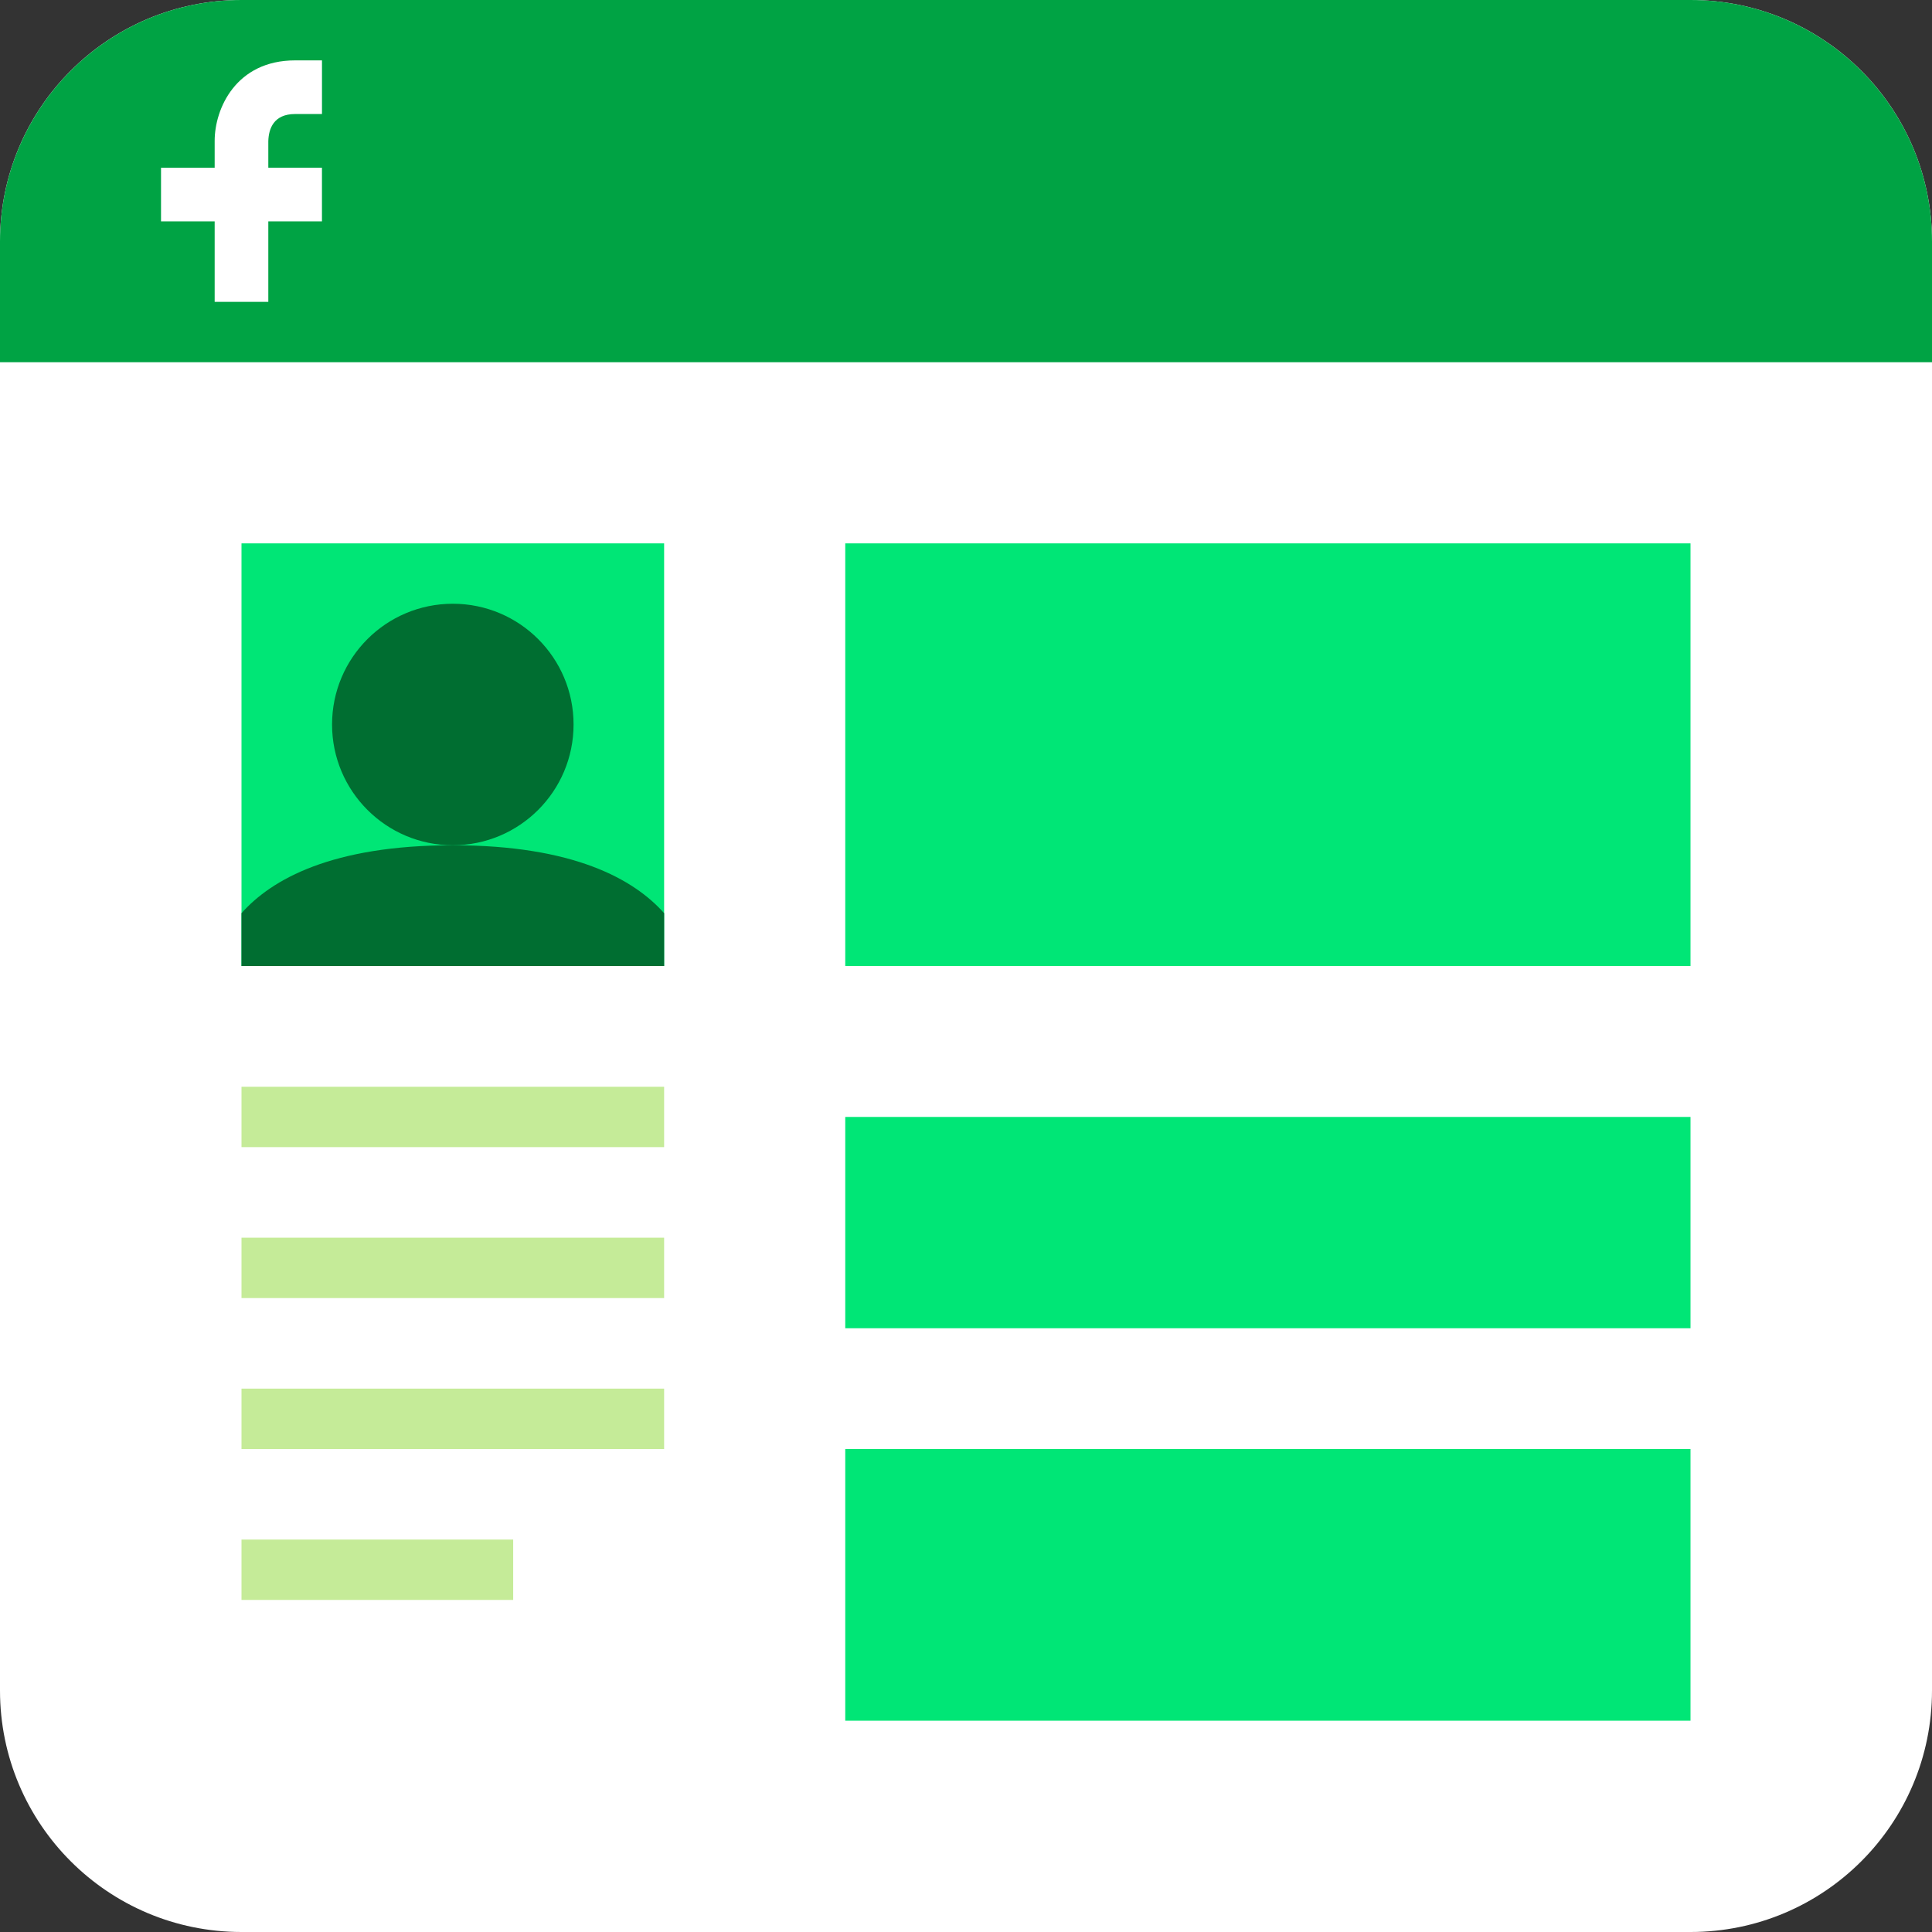 <?xml version="1.0" encoding="iso-8859-1"?>
<!-- Generator: Adobe Illustrator 19.0.0, SVG Export Plug-In . SVG Version: 6.00 Build 0)  -->
<svg version="1.1" id="Layer_1" xmlns="http://www.w3.org/2000/svg" xmlns:xlink="http://www.w3.org/1999/xlink" x="0px" y="0px"
	 viewBox="0 0 481.882 481.882" style="enable-background:new 0 0 481.882 481.882;" xml:space="preserve">
<rect x="0" y="0" width="481.882" height="481.882" fill="#333333" stroke="none"/>
<path style="fill:#FFFFFF;" d="M421.647,0c33.28,0,60.235,26.955,60.235,60.235v361.412c0,33.28-26.955,60.235-60.235,60.235H60.235
	C26.955,481.882,0,454.927,0,421.647V60.235C0,26.955,26.955,0,60.235,0H421.647z"/>
<path style="fill:#00A344;" d="M421.647,0H60.235C26.97,0,0,26.97,0,60.235v30.118h481.882V60.235
	C481.882,26.97,454.912,0,421.647,0z"/>
<rect x="60.235" y="135.529" style="fill:#00E676;" width="105.412" height="105.412"/>
<g>
	<rect x="60.235" y="271.059" style="fill:#C5EB98;" width="105.412" height="15.059"/>
	<rect x="60.235" y="308.706" style="fill:#C5EB98;" width="105.412" height="15.059"/>
	<rect x="60.235" y="346.353" style="fill:#C5EB98;" width="105.412" height="15.059"/>
	<rect x="60.235" y="384" style="fill:#C5EB98;" width="67.765" height="15.059"/>
</g>
<g>
	<circle style="fill:#006E31;" cx="112.941" cy="180.706" r="30.118"/>
	<path style="fill:#006E31;" d="M165.647,240.941v-13.176c-7.529-8.471-22.588-16.941-52.706-16.941s-45.176,8.471-52.706,16.941
		v13.176H165.647z"/>
</g>
<path style="fill:#FFFFFF;" d="M73.615,28.439h6.694v-13.38h-6.694c-14.728,0-20.073,12.009-20.073,20.081v6.694h-13.38v13.38h13.38
	v20.081h13.38V55.213h13.38v-13.38h-13.38v-6.611C67.004,32.136,68.232,28.439,73.615,28.439z"/>
<g>
	<rect x="210.824" y="135.529" style="fill:#00E676;" width="210.824" height="105.412"/>
	<rect x="210.824" y="278.588" style="fill:#00E676;" width="210.824" height="52.706"/>
	<rect x="210.824" y="361.412" style="fill:#00E676;" width="210.824" height="67.765"/>
</g>
<g>
</g>
<g>
</g>
<g>
</g>
<g>
</g>
<g>
</g>
<g>
</g>
<g>
</g>
<g>
</g>
<g>
</g>
<g>
</g>
<g>
</g>
<g>
</g>
<g>
</g>
<g>
</g>
<g>
</g>
</svg>
